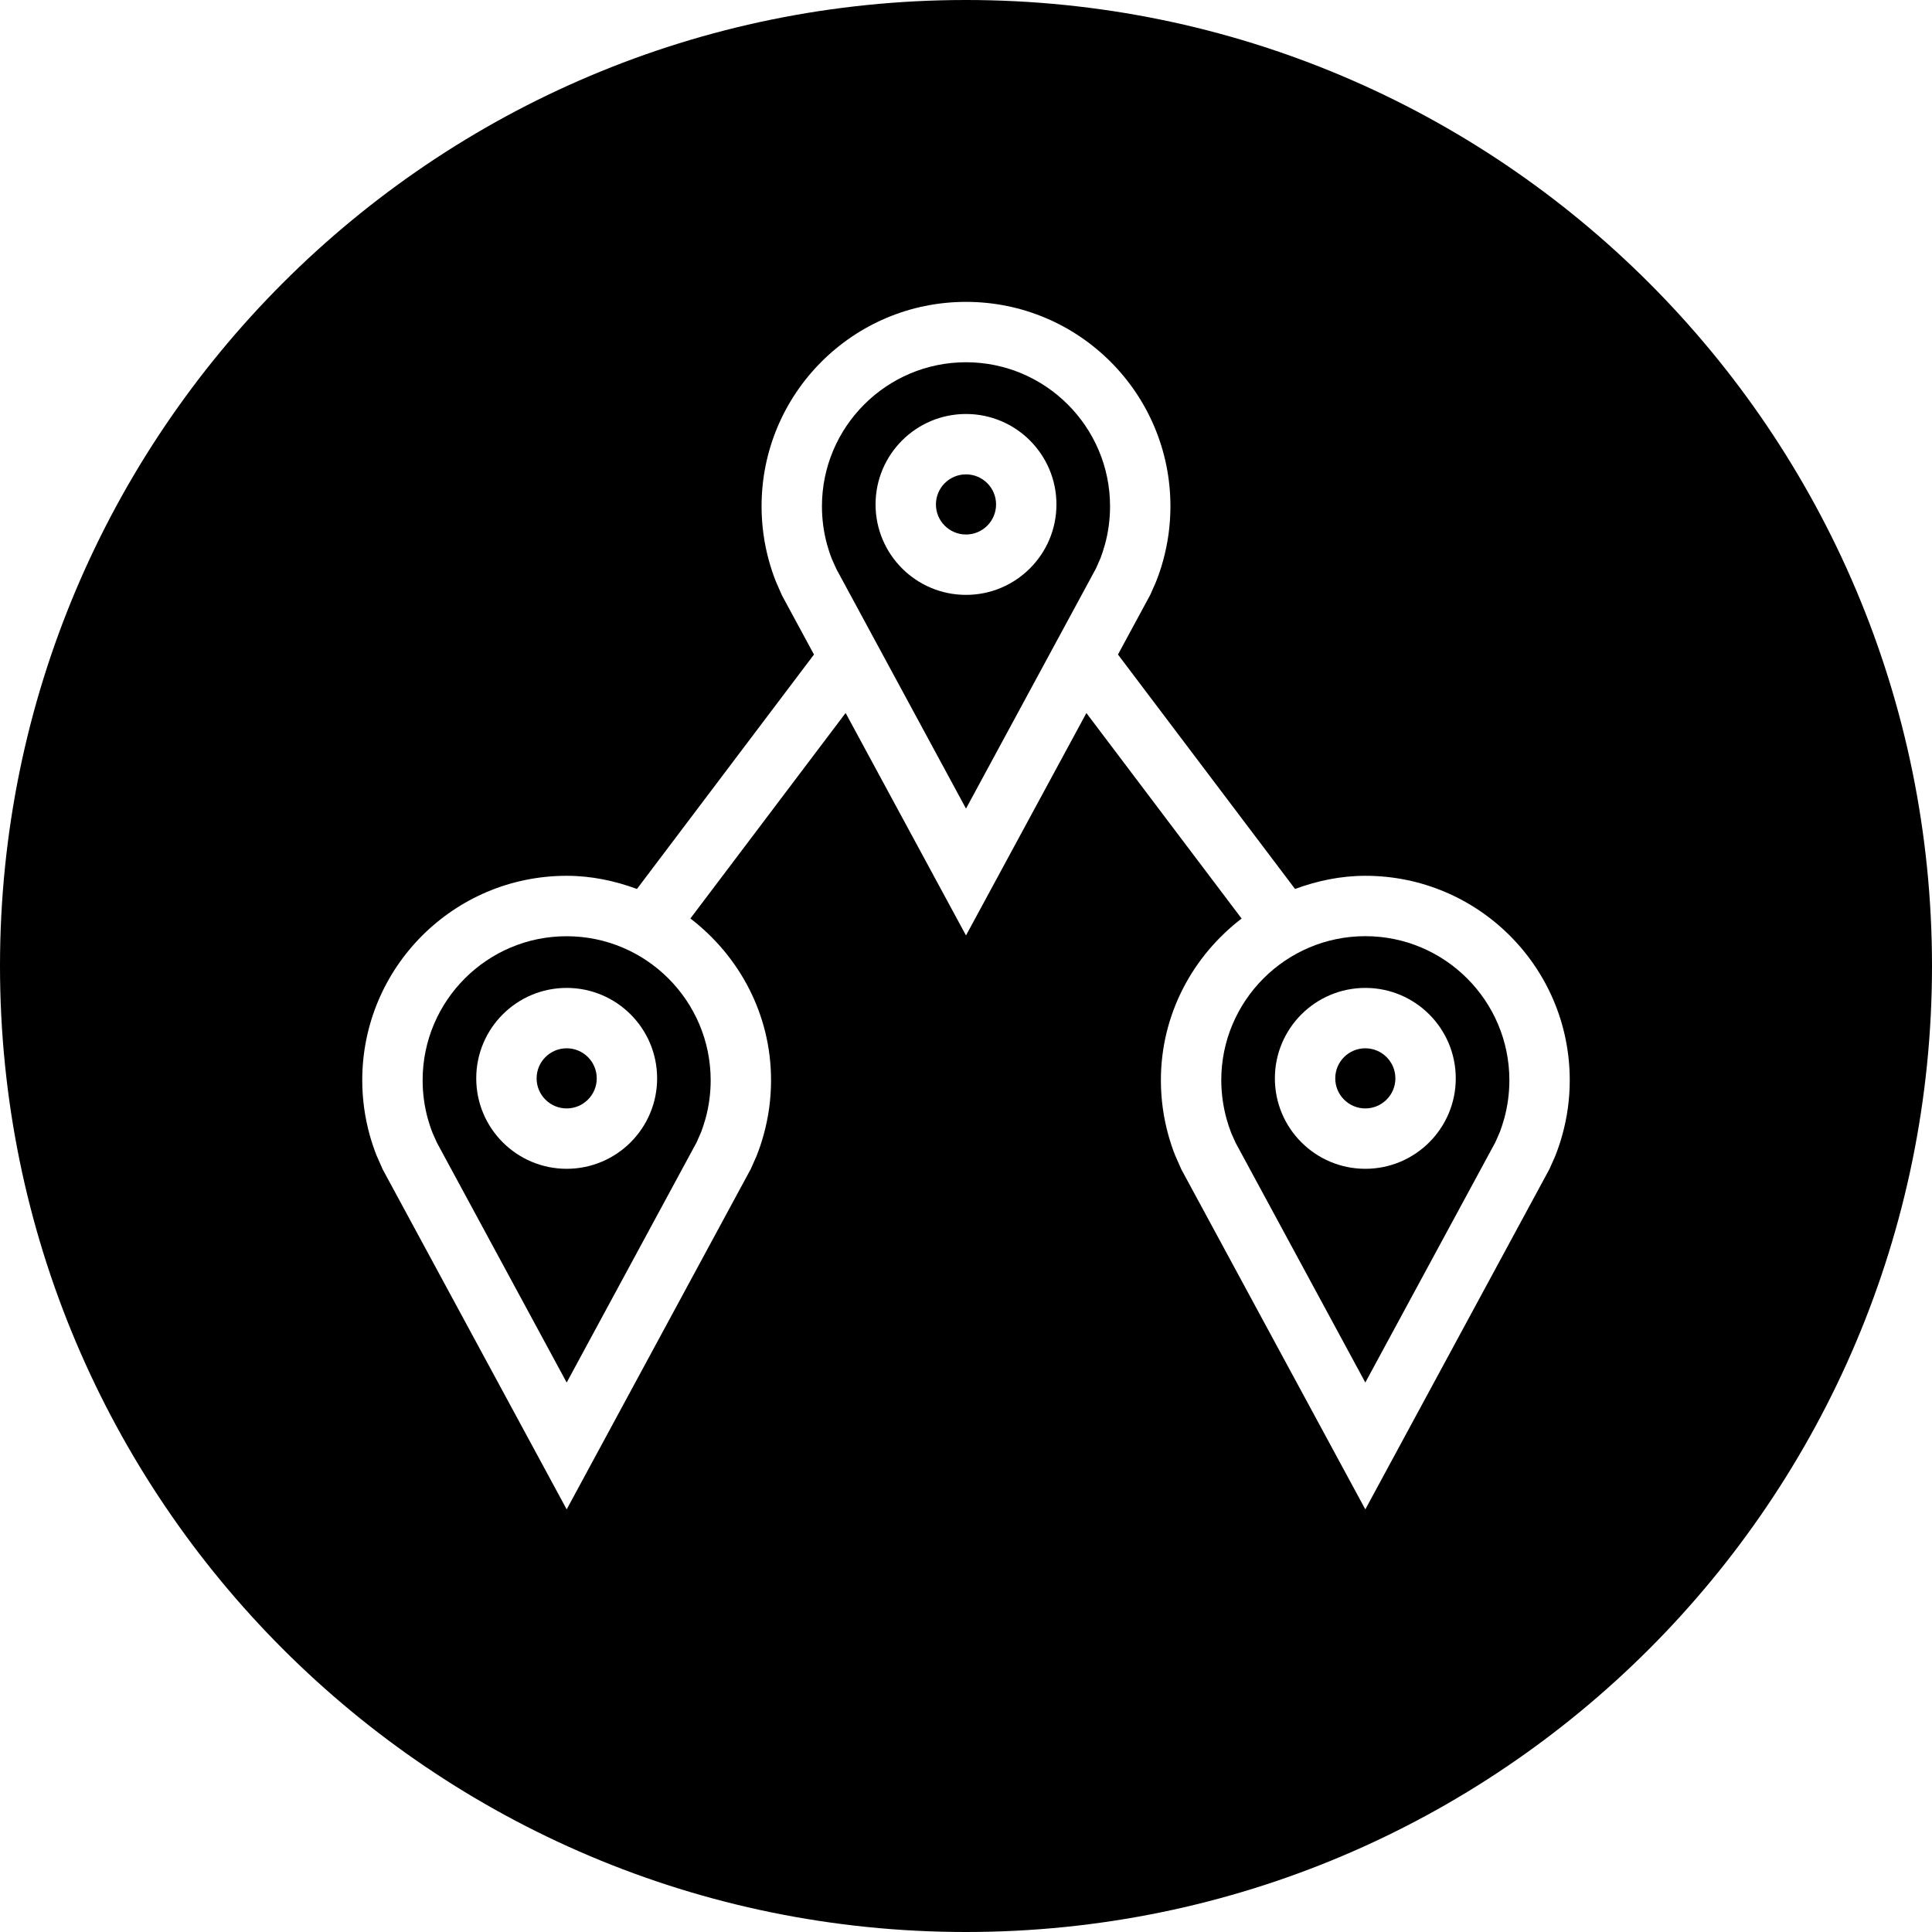 <?xml version="1.0" encoding="iso-8859-1"?>
<!-- Uploaded to: SVG Repo, www.svgrepo.com, Generator: SVG Repo Mixer Tools -->
<svg fill="#000000" height="800px" width="800px" version="1.1" id="Layer_1" xmlns="http://www.w3.org/2000/svg" xmlns:xlink="http://www.w3.org/1999/xlink" 
	 viewBox="0 0 512 512" xml:space="preserve">
<g>
	<g>
		<path d="M256,96c-21.04,0-38.176,17.12-38.176,38.176c0,3.472,0.464,6.896,1.376,10.208c0.368,1.296,0.784,2.576,1.28,3.808
			l1.136,2.544L256,214.288l34.448-63.648l1.216-2.768c0.304-0.8,0.752-2.128,1.136-3.488c0.912-3.312,1.376-6.752,1.376-10.208
			C294.176,113.12,277.04,96,256,96z M256,157.648c-13.232,0-23.968-10.736-23.968-23.968s10.736-23.968,23.968-23.968
			s23.968,10.736,23.968,23.968S269.232,157.648,256,157.648z"/>
	</g>
</g>
<g>
	<g>
		<path d="M150.16,248.112c-21.04-0.016-38.16,17.104-38.16,38.16c0,3.472,0.464,6.896,1.376,10.208
			c0.368,1.296,0.784,2.576,1.28,3.808l1.136,2.544l34.384,63.552l34.432-63.648l1.216-2.768c0.304-0.8,0.752-2.128,1.136-3.472
			c0.912-3.312,1.376-6.752,1.376-10.208C188.336,265.248,171.216,248.112,150.16,248.112z M150.176,309.744
			c-13.232,0-23.968-10.736-23.968-23.968s10.72-23.968,23.968-23.968c13.232,0,23.968,10.736,23.968,23.968
			S163.408,309.744,150.176,309.744z"/>
	</g>
</g>
<g>
	<g>
		<circle cx="361.824" cy="285.776" r="7.968"/>
	</g>
</g>
<g>
	<g>
		<circle cx="150.176" cy="285.776" r="7.968"/>
	</g>
</g>
<g>
	<g>
		<circle cx="256" cy="133.68" r="7.968"/>
	</g>
</g>
<g>
	<g>
		<path d="M256,0C114.608,0,0,114.608,0,256s114.608,256,256,256s256-114.608,256-256S397.392,0,256,0z M414.032,300.752
			c-0.528,1.936-1.168,3.824-1.904,5.664l-1.488,3.36L361.824,400l-48.752-90.096l-1.648-3.728c-0.704-1.76-1.296-3.568-1.808-5.408
			c-1.28-4.608-1.968-9.472-1.968-14.48c0-17.536,8.464-32.96,21.392-42.864l-41.136-54.464L256,247.904l-31.904-58.96
			l-41.136,54.464c12.912,9.904,21.376,25.328,21.376,42.864c0,5.024-0.688,9.872-1.968,14.48c-0.528,1.936-1.168,3.824-1.904,5.664
			l-1.488,3.36L150.176,400l-48.752-90.096l-1.648-3.728c-0.688-1.76-1.296-3.568-1.808-5.408C96.688,296.144,96,291.28,96,286.272
			c0-29.92,24.256-54.176,54.176-54.176c6.576,0,12.8,1.344,18.624,3.488l46.912-62.128l-8.48-15.664l-1.632-3.728
			c-0.704-1.76-1.296-3.568-1.808-5.408c-1.28-4.608-1.968-9.472-1.968-14.48C201.824,104.256,226.08,80,256,80
			c29.92,0,54.176,24.256,54.176,54.176c0,5.024-0.688,9.872-1.968,14.48c-0.528,1.936-1.168,3.824-1.904,5.648l-1.488,3.36
			l-8.544,15.792l46.928,62.128c5.824-2.144,12.048-3.488,18.624-3.488c29.92,0,54.176,24.256,54.176,54.176
			C416,291.296,415.312,296.144,414.032,300.752z"/>
	</g>
</g>
<g>
	<g>
		<path d="M361.824,248.096c-21.056,0-38.176,17.12-38.176,38.176c0.016,3.472,0.48,6.896,1.392,10.208
			c0.352,1.296,0.784,2.56,1.264,3.808l1.136,2.544l34.384,63.552l34.448-63.648l1.216-2.768c0.304-0.8,0.752-2.128,1.136-3.488
			c0.912-3.312,1.376-6.736,1.376-10.208C400,265.232,382.88,248.096,361.824,248.096z M361.824,309.744
			c-13.232,0-23.968-10.736-23.968-23.968s10.736-23.968,23.968-23.968s23.968,10.736,23.968,23.968
			S375.056,309.744,361.824,309.744z"/>
	</g>
</g>
</svg>